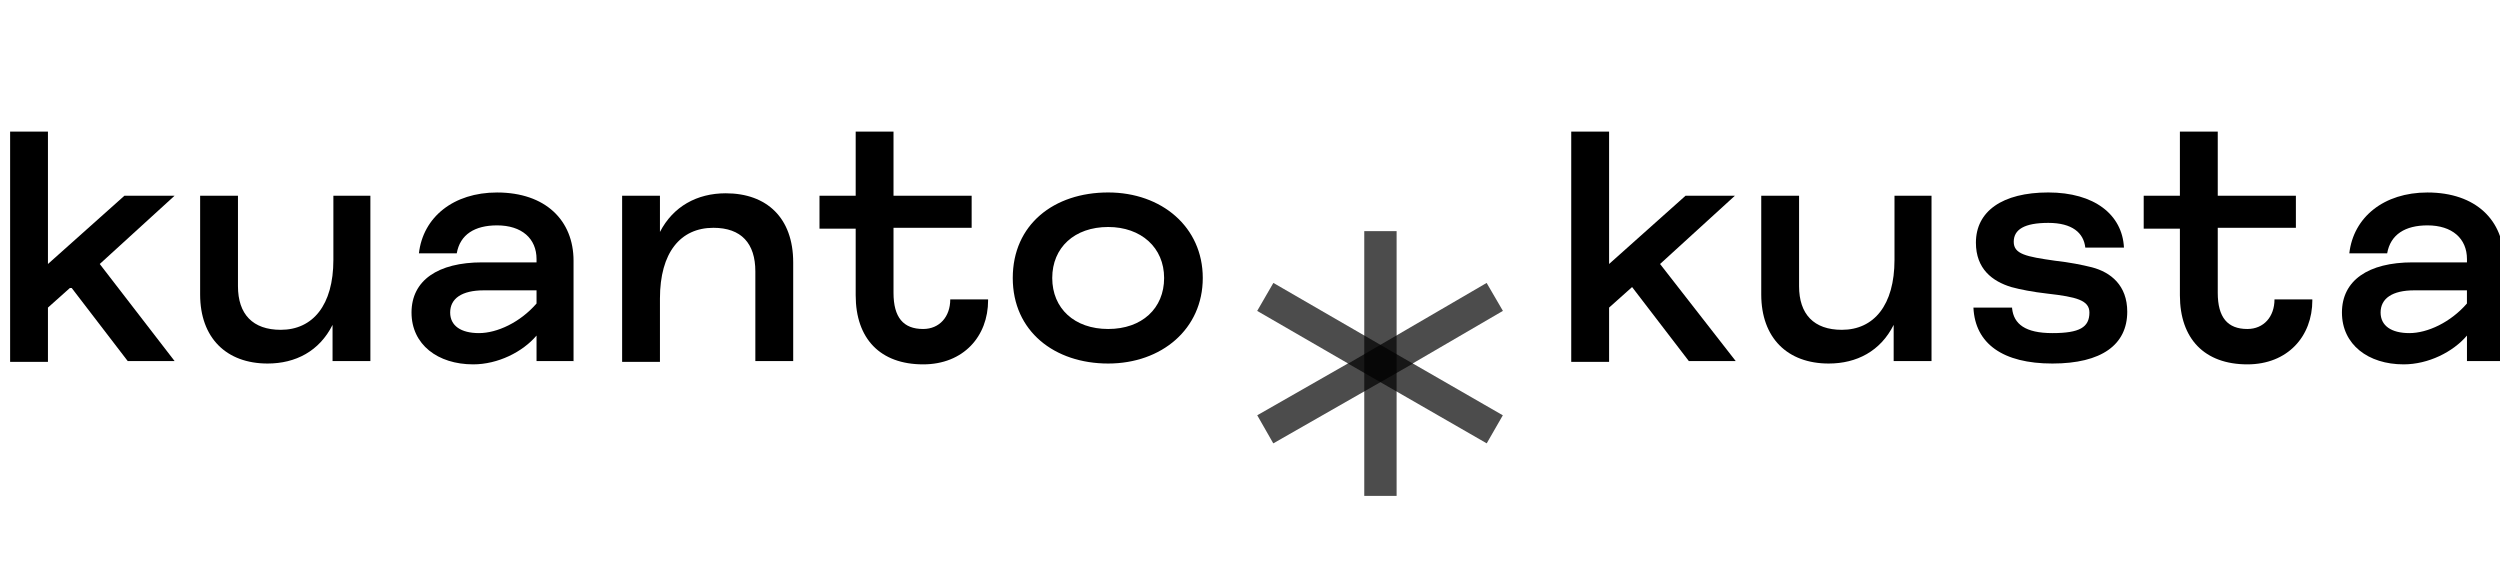 <?xml version="1.0" encoding="utf-8"?>
<svg xmlns="http://www.w3.org/2000/svg" width="247" height="56" viewBox="0 0 247 56" fill="none">
<g clip-path="url(#clip0_675_2004)">
<g clip-path="url(#clip1_675_2004)">
<g opacity="0.7">
<path d="M137.985 22.834H134.789V49H137.985V22.834Z" fill="black"/>
</g>
<g opacity="0.7">
<path d="M125.801 43.806L124.215 41.029L133.181 35.907L124.21 30.718L125.809 27.952L139.592 35.925L125.801 43.806Z" fill="black"/>
</g>
<g opacity="0.7">
<path d="M146.887 43.803L133.197 35.925L146.879 27.954L148.487 30.715L139.576 35.907L148.479 41.032L146.887 43.803Z" fill="black"/>
</g>
<path d="M7.012 28.358L4.737 30.39V35.753H1V13H4.737V26.083L12.294 19.337H17.25L9.855 26.083L17.25 35.672H12.618L7.01 28.358H7.012Z" fill="black"/>
<path d="M36.594 19.34V35.674H32.856V32.098C31.555 34.698 29.198 35.917 26.438 35.917C22.376 35.917 19.773 33.397 19.773 29.092V19.34H23.511V28.279C23.511 31.042 24.973 32.586 27.736 32.586C30.906 32.586 32.938 30.148 32.938 25.679V19.34H36.596H36.594Z" fill="black"/>
<path d="M56.747 35.674H53.01V33.154C51.63 34.779 49.191 35.999 46.752 35.999C43.258 35.999 40.658 34.048 40.658 30.879C40.658 27.709 43.258 25.922 47.647 25.922H53.01V25.597C53.01 23.565 51.548 22.267 49.109 22.267C46.916 22.267 45.451 23.161 45.127 25.03H41.389C41.796 21.454 44.802 19.018 49.109 19.018C53.905 19.018 56.666 21.781 56.666 25.764V35.677H56.747V35.674ZM53.01 28.685H47.808C45.615 28.685 44.477 29.498 44.477 30.879C44.477 32.18 45.533 32.911 47.322 32.911C49.112 32.911 51.387 31.855 53.01 29.986V28.685V28.685Z" fill="black"/>
<path d="M78.365 35.672H74.628V26.814C74.628 24.051 73.248 22.507 70.484 22.507C67.233 22.507 65.203 24.945 65.203 29.495V35.753H61.466V19.34H65.203V22.916C66.504 20.398 68.861 19.097 71.704 19.097C75.766 19.097 78.368 21.535 78.368 25.922V35.674L78.365 35.672Z" fill="black"/>
<path d="M97.625 29.659C97.625 33.236 95.186 35.999 91.206 35.999C86.981 35.999 84.542 33.481 84.542 29.174V22.591H80.966V19.34H84.542V13H88.279V19.34H95.999V22.509H88.279V28.928C88.279 31.367 89.253 32.504 91.204 32.504C92.829 32.504 93.885 31.285 93.885 29.58H97.622V29.662L97.625 29.659Z" fill="black"/>
<path d="M109.488 19.015C114.769 19.015 118.834 22.427 118.834 27.466C118.834 32.504 114.772 35.917 109.488 35.917C104.204 35.917 100.061 32.747 100.061 27.466C100.061 22.185 104.122 19.015 109.488 19.015V19.015ZM109.488 22.427C106.157 22.427 103.961 24.46 103.961 27.466C103.961 30.472 106.155 32.504 109.488 32.504C112.822 32.504 115.015 30.472 115.015 27.466C115.015 24.46 112.74 22.427 109.488 22.427Z" fill="black"/>
<path d="M161.253 28.358L158.978 30.39V35.753H155.238V13H158.978V26.083L166.534 19.337H171.409L164.014 26.083L171.488 35.672H166.856L161.248 28.358H161.253Z" fill="black"/>
<path d="M190.834 19.34V35.674H187.094V32.098C185.795 34.698 183.438 35.917 180.675 35.917C176.61 35.917 174.011 33.397 174.011 29.092V19.34H177.748V28.279C177.748 31.042 179.21 32.586 181.973 32.586C185.143 32.586 187.176 30.148 187.176 25.679V19.34H190.834Z" fill="black"/>
<path d="M198.796 30.472C198.96 32.016 200.097 32.911 202.779 32.911C205.461 32.911 206.434 32.341 206.434 30.878C206.434 29.659 205.133 29.334 202.291 29.01C200.829 28.846 199.609 28.604 198.714 28.361C196.846 27.791 195.22 26.574 195.22 23.971C195.22 20.884 197.82 19.015 202.373 19.015C206.925 19.015 209.686 21.208 209.847 24.46H206.028C205.864 22.998 204.727 22.021 202.373 22.021C200.018 22.021 198.957 22.67 198.957 23.89C198.957 25.109 200.177 25.352 203.022 25.758C204.484 25.922 205.703 26.165 206.677 26.408C208.546 26.896 210.172 28.194 210.172 30.797C210.172 34.048 207.654 35.917 202.776 35.917C197.899 35.917 195.138 33.967 194.975 30.39H198.794V30.472H198.796Z" fill="black"/>
<path d="M228.46 29.659C228.46 33.236 226.021 35.999 222.038 35.999C217.813 35.999 215.374 33.478 215.374 29.174V22.591H211.798V19.34H215.374V13H219.114V19.34H226.834V22.509H219.114V28.928C219.114 31.367 220.088 32.504 222.038 32.504C223.664 32.504 224.72 31.285 224.72 29.58H228.457V29.662L228.46 29.659Z" fill="black"/>
<path d="M247.476 35.674H243.736V33.154C242.355 34.779 239.917 35.999 237.478 35.999C233.983 35.999 231.384 34.048 231.384 30.879C231.384 27.709 233.983 25.922 238.373 25.922H243.736V25.597C243.736 23.565 242.274 22.267 239.835 22.267C237.639 22.267 236.179 23.161 235.852 25.03H232.112C232.519 21.454 235.527 19.018 239.832 19.018C244.628 19.018 247.391 21.781 247.391 25.764V35.677H247.473L247.476 35.674ZM243.736 28.685H238.534C236.34 28.685 235.203 29.498 235.203 30.879C235.203 32.18 236.259 32.911 238.045 32.911C239.832 32.911 242.11 31.855 243.733 29.986V28.685H243.736Z" fill="black"/>
</g>
</g>
<defs>
<clipPath id="clip0_675_2004">
<rect width="247" height="56" fill="white"/>
</clipPath>
<clipPath id="clip1_675_2004">
<rect width="246.476" height="36" fill="white" transform="translate(1 13)"/>
</clipPath>
</defs>
</svg>